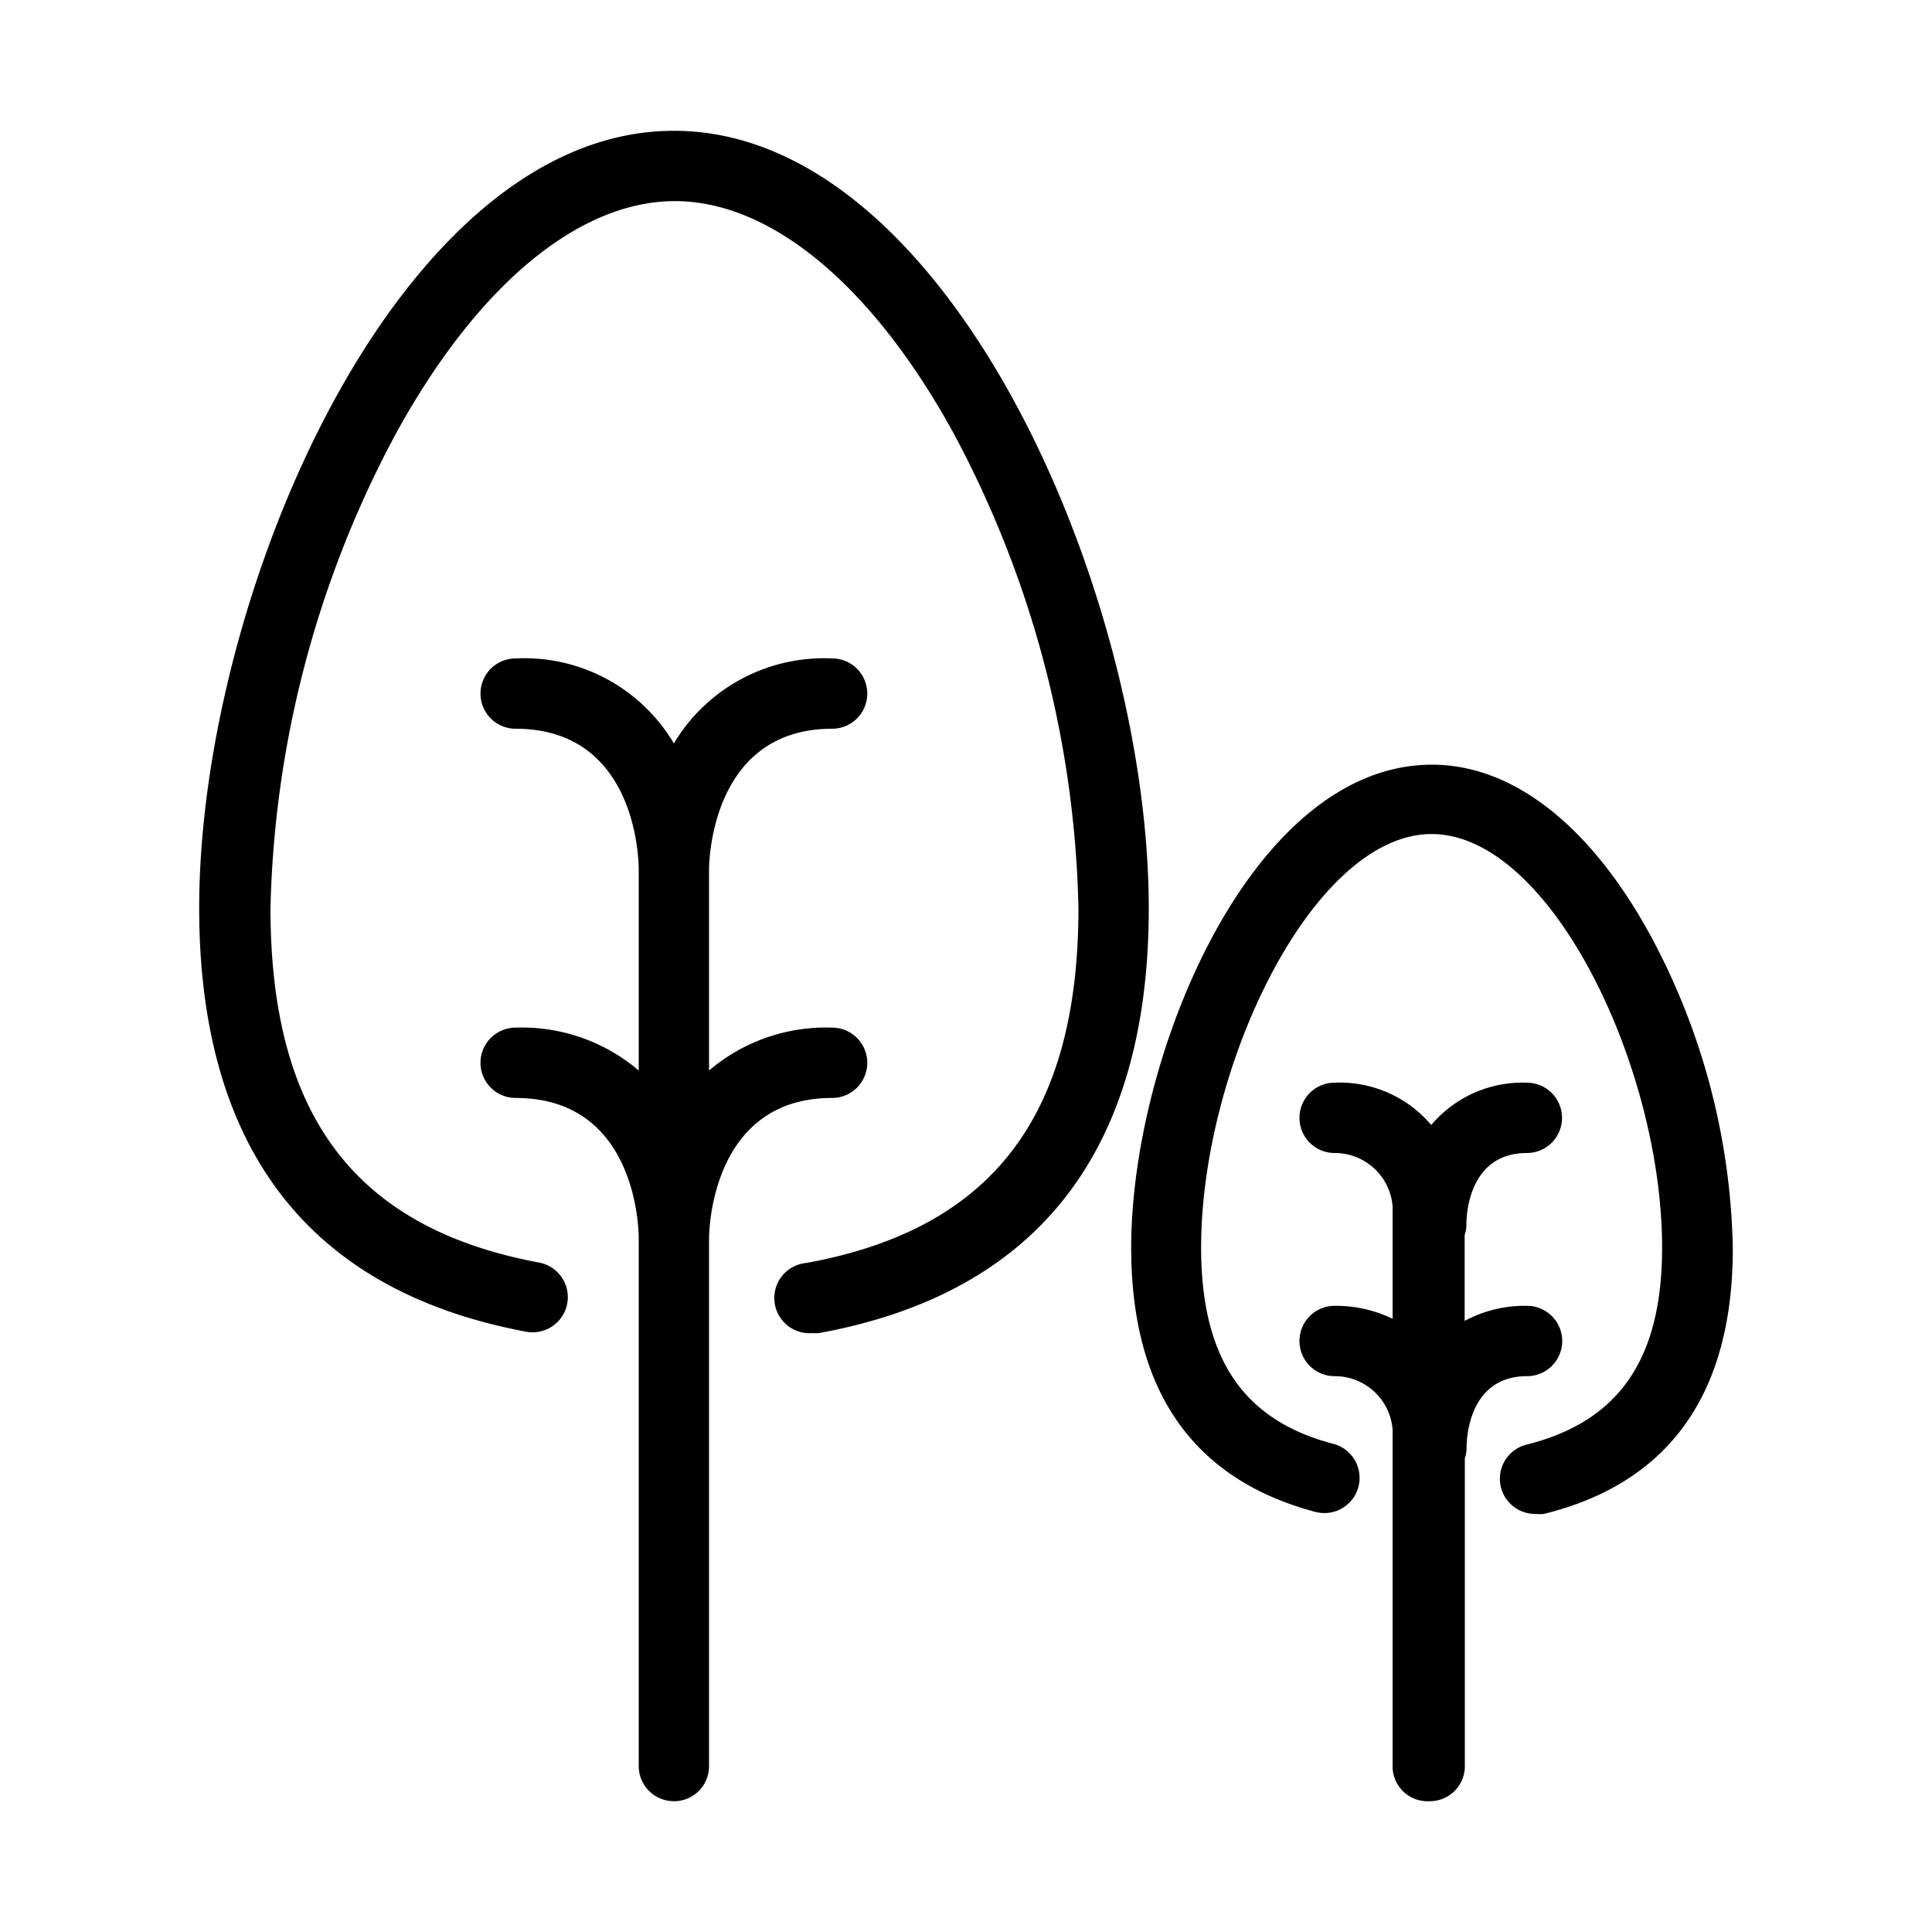 <?xml version="1.0" ?>
<svg fill="#000000" width="800px" height="800px" viewBox="0 0 100 100" data-name="Layer 1" id="Layer_1" xmlns="http://www.w3.org/2000/svg"><title/><path d="M42.06,69a1.84,1.84,0,0,0,.33,0c11.33-2.07,17.07-9.45,17.07-22,0-16.2-10.32-40.23-24.58-40.23S10.31,30.8,10.31,47c0,12.45,5.69,19.83,16.93,21.93a1.82,1.82,0,1,0,.66-3.58C18.38,63.57,14,57.74,14,47a54.5,54.5,0,0,1,6.44-24.46c4.2-7.71,9.48-12.13,14.49-12.13s10.29,4.42,14.49,12.13A54.38,54.38,0,0,1,55.82,47c0,10.78-4.48,16.62-14.08,18.37A1.82,1.82,0,0,0,42.06,69Z"/><path d="M34.88,93.23a1.81,1.81,0,0,0,1.82-1.82V64.11c0-.3.07-7.28,6.37-7.28a1.82,1.82,0,0,0,0-3.64,9.33,9.33,0,0,0-6.37,2.22V45c0-.29.07-7.28,6.37-7.28a1.82,1.82,0,1,0,0-3.64,9.05,9.05,0,0,0-8.19,4.4,9,9,0,0,0-8.19-4.4,1.82,1.82,0,1,0,0,3.64c6.14,0,6.37,6.54,6.37,7.29V55.41a9.33,9.33,0,0,0-6.37-2.22,1.82,1.82,0,0,0,0,3.64c6.14,0,6.37,6.53,6.37,7.28v27.3A1.82,1.82,0,0,0,34.88,93.23Z"/><path d="M79.47,78.36a2.2,2.2,0,0,0,.44,0c6.49-1.6,9.78-6.22,9.78-13.74a35.47,35.47,0,0,0-4.25-16.18c-3.11-5.71-7.13-8.86-11.32-8.86-9.36,0-15.57,15.07-15.57,25,0,7.43,3.21,12,9.55,13.68A1.82,1.82,0,0,0,69,74.73c-4.66-1.22-6.83-4.44-6.83-10.16,0-9.34,5.78-21.4,11.93-21.4s11.93,12.06,11.93,21.4c0,5.78-2.23,9-7,10.2a1.82,1.82,0,0,0,.43,3.59Z"/><path d="M74,93.23a1.81,1.81,0,0,0,1.82-1.82V75.48a1.78,1.78,0,0,0,.09-.47s0-.06,0-.09c0-.62.19-3.69,3.13-3.69a1.82,1.82,0,1,0,0-3.64,6.54,6.54,0,0,0-3.23.78V63.93a1.86,1.86,0,0,0,.09-.47s0-.06,0-.09c0-.62.19-3.69,3.13-3.69a1.82,1.82,0,1,0,0-3.64,6.19,6.19,0,0,0-4.95,2.19,6.19,6.19,0,0,0-5-2.19,1.82,1.82,0,0,0,0,3.64,3,3,0,0,1,3,2.75v5.83a6.71,6.71,0,0,0-3-.67,1.82,1.82,0,1,0,0,3.64,3,3,0,0,1,3,2.75V91.41A1.81,1.81,0,0,0,74,93.23Z"/></svg>